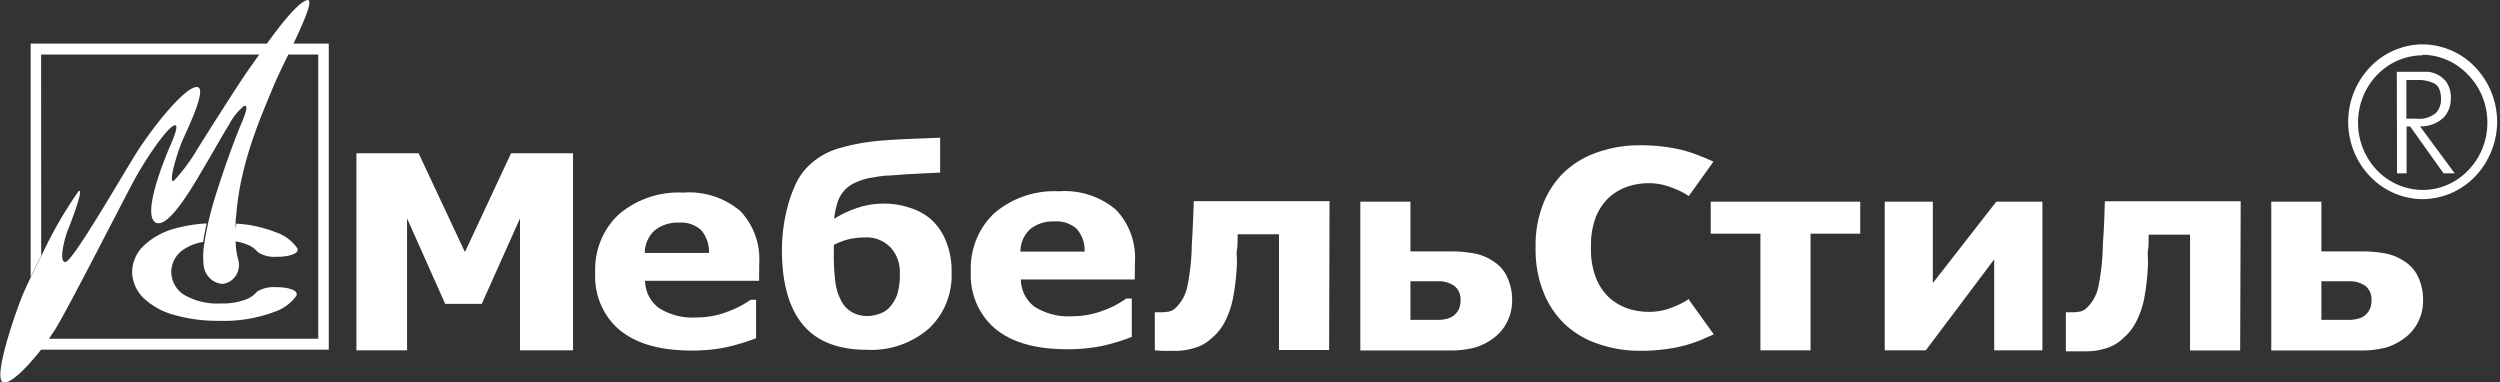 <svg width="170" height="26" viewBox="0 0 170 26" xmlns="http://www.w3.org/2000/svg"><rect x="0" y="0" width="170" height="26" fill="#333333" stroke="none"/><path d="M20.826.022c.564-.215-.086 1.286-.865 2.936l-.004.007h2.399v20.813H2.79C1.835 25 .722 26.107.246 26l-.061-.022c-.586-.305.564-3.88 1.279-5.731.143-.364.421-.966.643-1.42.221-.453.464-.944.714-1.442a29.036 29.036 0 0 1 2.515-4.378c.422-.312-.5 2.089-.714 2.617-.215.527-.658 2.192-.179 2.192.479 0 3.594-5.426 4.765-7.306 1.172-1.88 3.358-4.594 4.173-4.594.814 0-.779 3.144-1.05 3.82-.272.677-.93 2.773-.508 2.558a12.187 12.187 0 0 0 1.594-2.148c.321-.513 2.872-4.579 3.63-5.612l.58-.826H2.795L2.8 17.394c-.193.373-.378.742-.549 1.095l-.166.345V2.966H18.15l.012-.015c.863-1.194 1.893-2.52 2.552-2.876Zm131.541 13.662-.036 10.146h-3.408v-7.872h-2.815c0 .446 0 .803-.043 1.048-.043.246 0 .543 0 .877a16.148 16.148 0 0 1-.25 2.364 5.898 5.898 0 0 1-.486 1.487c-.156.34-.36.653-.607.929-.2.216-.418.415-.65.594a2.807 2.807 0 0 1-.986.461c-.382.11-.776.167-1.172.171h-1.436v-2.653h.429c.167 0 .335-.016.5-.045a.837.837 0 0 0 .429-.2c.42-.376.716-.881.843-1.443.175-.848.277-1.711.307-2.579 0-.424.05-.907.078-1.45.029-.542.043-1.151.065-1.835h9.238Zm-61.959-.007L90.38 23.8h-3.408v-7.871h-2.815c0 .453 0 .802-.043 1.055-.043.253 0 .543 0 .87-.03.793-.116 1.583-.257 2.363a6.32 6.32 0 0 1-.479 1.487c-.156.34-.36.653-.607.93a5.368 5.368 0 0 1-.658.594 2.803 2.803 0 0 1-.986.46c-.381.11-.775.168-1.171.172h-.893l-.536-.038v-2.586h.421c.17 0 .34-.016.508-.045a.835.835 0 0 0 .428-.2c.42-.381.714-.888.843-1.45a15.16 15.16 0 0 0 .308-2.58c0-.415.05-.898.071-1.441.022-.543.05-1.152.072-1.843h9.23Zm21.141-3.799c.535-.001 1.07.031 1.601.097.442.056.881.138 1.314.245.39.107.774.236 1.151.387.257.106.49.203.7.295l.2.091-1.679 2.341c-.107-.059-.193-.133-.314-.2a6.708 6.708 0 0 0-1.122-.476 4.135 4.135 0 0 0-1.293-.2c-.485-.001-.967.076-1.429.23a3.54 3.54 0 0 0-1.265.743c-.399.375-.71.84-.907 1.36a5.32 5.32 0 0 0-.311 1.486l-.011.306v.386c-.006.648.105 1.29.329 1.895.199.522.509.99.907 1.368.37.334.8.586 1.265.743.462.154.944.231 1.429.23a4.13 4.13 0 0 0 1.293-.192 6.723 6.723 0 0 0 1.122-.484c.08-.044.146-.089.212-.133l.102-.067.014.067 1.679 2.341-.9.394c-.376.148-.76.275-1.15.379-.433.11-.872.192-1.315.245a11.54 11.54 0 0 1-1.6.097 8.598 8.598 0 0 1-2.958-.49 6.119 6.119 0 0 1-2.272-1.383 6.136 6.136 0 0 1-1.429-2.23 7.756 7.756 0 0 1-.486-2.391l-.007-.352v-.52a7.716 7.716 0 0 1 .472-2.505 6.12 6.12 0 0 1 1.428-2.23 6.226 6.226 0 0 1 2.272-1.382 8.606 8.606 0 0 1 2.958-.49Zm-61.215 4.467a4.67 4.67 0 0 1 1.02 1.65c.223.62.316 1.28.273 1.94l-.007 1.16h-7.759c.007.364.097.722.262 1.044.165.322.401.598.689.807a4.211 4.211 0 0 0 2.557.639 5.725 5.725 0 0 0 2.08-.38c.56-.199 1.093-.474 1.586-.817h.378v2.61c-.697.27-1.414.484-2.143.638-.74.14-1.492.207-2.244.201-2.115 0-3.736-.458-4.865-1.375a4.646 4.646 0 0 1-1.298-1.738 4.833 4.833 0 0 1-.388-2.164 5.189 5.189 0 0 1 .368-2.177 5.01 5.01 0 0 1 1.232-1.8 6.268 6.268 0 0 1 4.387-1.486 5.379 5.379 0 0 1 3.872 1.248Zm107.52-.631v3.382h2.594c.62-.013 1.24.039 1.85.156.48.108.934.316 1.336.61.376.271.67.647.85 1.084.195.464.292.966.286 1.472a3.19 3.19 0 0 1-.314 1.427c-.201.42-.492.786-.85 1.07a4.11 4.11 0 0 1-1.322.707 6.53 6.53 0 0 1-1.85.208h-5.988V13.714h3.408Zm-61.944 0v3.382h2.593a8.796 8.796 0 0 1 1.844.156c.48.107.935.314 1.336.61.379.267.674.644.85 1.084.2.463.3.965.293 1.472.004.496-.106.985-.322 1.427-.198.42-.486.786-.843 1.07a4.113 4.113 0 0 1-1.329.707 6.49 6.49 0 0 1-1.85.208h-5.98V13.714h3.408ZM28.465 10.42l3.15 6.72 3.137-6.72h4.215v13.401H35.36v-8.971l-2.6 5.812h-2.487l-2.593-5.812v8.971h-3.444V10.421h4.23Zm102.968 3.293v5.537l4.316-5.537h3.136v10.108h-3.279v-6.184l-4.651 6.184h-2.794V13.714h3.272Zm-4.937 0v2.177h-3.379v7.931h-3.408v-7.93h-3.38v-2.178h10.167ZM63.93 9.365v2.372l-1.136.052-1.214.066-1.108.082c-.414 0-.807.082-1.193.142a4.31 4.31 0 0 0-1.086.326c-.317.132-.6.338-.829.603-.18.218-.319.47-.407.743a5.628 5.628 0 0 0-.236 1.13 7.083 7.083 0 0 1 1.58-.744 5.435 5.435 0 0 1 1.807-.29 5.325 5.325 0 0 1 1.736.276 4.025 4.025 0 0 1 1.472.795c.441.41.788.918 1.014 1.486.268.674.397 1.398.379 2.126a5.018 5.018 0 0 1-.368 2.098 4.845 4.845 0 0 1-1.197 1.73 5.975 5.975 0 0 1-4.208 1.427c-1.943 0-3.394-.572-4.337-1.702-.943-1.13-1.429-2.84-1.429-5.099.005-.44.031-.879.079-1.316a11.94 11.94 0 0 1 .314-1.635c.144-.548.338-1.08.58-1.59a4.18 4.18 0 0 1 .964-1.279 4.842 4.842 0 0 1 1.979-1.092c.883-.253 1.787-.42 2.7-.498.624-.055 1.367-.1 2.23-.134l1.914-.075Zm11.946 4.891c.451.467.8 1.029 1.025 1.648.224.62.318 1.282.275 1.942l-.014 1.16h-7.745c.006.365.094.724.258 1.046.164.323.399.601.685.812.771.478 1.663.7 2.558.64a5.856 5.856 0 0 0 2.08-.38 6.186 6.186 0 0 0 1.585-.825h.379v2.609c-.696.275-1.413.489-2.143.64-.74.139-1.492.206-2.244.2-2.143 0-3.737-.454-4.865-1.368a4.662 4.662 0 0 1-1.302-1.741 4.847 4.847 0 0 1-.392-2.168 5.227 5.227 0 0 1 .372-2.175 5.05 5.05 0 0 1 1.229-1.802 6.268 6.268 0 0 1 4.394-1.486 5.386 5.386 0 0 1 3.865 1.248ZM19.607 3.71c-.427.86-.847 1.748-1.089 2.341-.75 1.844-2.186 4.988-2.458 8.63a2.888 2.888 0 0 0-.036.542v.4c.012-.13.028-.268.052-.415.919.05 1.825.248 2.686.588a2.909 2.909 0 0 1 1.472 1.107.312.312 0 0 1 0 .067.099.099 0 0 1 0 .045c0 .22-.53.416-1.178.442l-.151.004h-.107a2.106 2.106 0 0 1-1.091-.214l-.167-.091-.043-.052a1.716 1.716 0 0 0-.714-.483 3.125 3.125 0 0 0-.759-.205v.011c.007.441.072.879.193 1.301a1.339 1.339 0 0 1-.203 1.05c-.104.15-.238.274-.393.365a1.2 1.2 0 0 1-.504.16 1.349 1.349 0 0 1-.867-.405 1.451 1.451 0 0 1-.405-.895 5.41 5.41 0 0 1 .065-1.538c.05-.365.143-.833.235-1.257.093-.423.215-.884.358-1.39.578-1.962 1.5-4.474 1.879-5.344.257-.602.586-1.434.193-1.256-.412.35-.754.778-1.008 1.264-.336.542-1.222 2.096-1.622 2.772-.536.885-2.493 4.475-3.393 3.858-.9-.617.728-4.475.843-4.78.114-.304.964-2.044.421-1.79-.543.252-1.872 2.236-2.586 3.515-.715 1.278-4.501 8.77-5.516 10.406-.121.186-.228.327-.393.58l.005-.009 18.315.001V3.71Zm-5.553 11.484c-.107.468-.186.891-.236 1.256a3.41 3.41 0 0 0-1.286.483 1.809 1.809 0 0 0-.64.66c-.155.273-.24.583-.246.9.006.318.091.628.247.902.155.273.375.5.639.66a4.49 4.49 0 0 0 2.48.58c.58.02 1.158-.07 1.707-.268.216-.082.416-.204.59-.36l.124-.123.043-.052a2.115 2.115 0 0 1 1.07-.31l.188.005h.107c.743.007 1.329.2 1.329.446a.07.07 0 0 1 0 .037.244.244 0 0 1 0 .074 2.953 2.953 0 0 1-1.472 1.108 9.756 9.756 0 0 1-3.751.624 10.83 10.83 0 0 1-3.158-.416 4.87 4.87 0 0 1-2.086-1.19 2.565 2.565 0 0 1-.715-1.62.41.41 0 0 1 0-.096.478.478 0 0 1 0-.097 2.544 2.544 0 0 1 .58-1.472l.135-.148a4.875 4.875 0 0 1 2.022-1.19c.76-.221 1.54-.354 2.329-.393Zm145.644 3.932h-1.844v2.623h1.844c.279.01.558-.036.821-.133.184-.071.347-.192.472-.35.101-.117.174-.257.214-.409.038-.135.057-.275.057-.416v-.022a1.186 1.186 0 0 0-.4-.966 1.83 1.83 0 0 0-1.164-.327Zm-61.952 0H95.91v2.623h1.836c.282.01.563-.035.829-.133.184-.071.347-.192.471-.35.101-.117.175-.257.215-.408.035-.136.054-.276.057-.417v-.022a1.177 1.177 0 0 0-.09-.535 1.133 1.133 0 0 0-.317-.431 1.832 1.832 0 0 0-1.165-.327Zm-38.888-2.98c-.346-.003-.69.03-1.03.096a4.291 4.291 0 0 0-1.128.416v.565c-.01.66.026 1.322.107 1.977.058.452.2.889.414 1.286.165.314.413.573.715.743.324.177.685.266 1.05.26.26-.003.518-.048.765-.133.267-.08.513-.225.714-.424h-.007c.232-.248.414-.54.536-.862.15-.48.215-.983.193-1.487a2.473 2.473 0 0 0-.146-.954 2.4 2.4 0 0 0-.497-.815 2.278 2.278 0 0 0-.777-.515c-.29-.115-.6-.167-.91-.154ZM46.154 15.14a2.502 2.502 0 0 0-1.594.49c-.222.19-.402.43-.525.701a2.105 2.105 0 0 0-.189.867h4.365a2.286 2.286 0 0 0-.521-1.538 2.053 2.053 0 0 0-.718-.422 1.996 1.996 0 0 0-.818-.098Zm25.541-.082a2.487 2.487 0 0 0-1.593.483c-.223.19-.402.43-.526.701a2.105 2.105 0 0 0-.188.867h4.365a2.216 2.216 0 0 0-.529-1.538 2.057 2.057 0 0 0-.715-.416 2.002 2.002 0 0 0-.814-.097Zm93.045-12.041a4.998 4.998 0 0 1 3.573 1.546 5.448 5.448 0 0 1 1.493 3.716 5.448 5.448 0 0 1-1.493 3.717 4.998 4.998 0 0 1-3.573 1.546 4.968 4.968 0 0 1-3.572-1.546 5.26 5.26 0 0 1-1.103-1.704 5.389 5.389 0 0 1 1.103-5.73 4.968 4.968 0 0 1 3.572-1.545Zm0 .706v.037a4.332 4.332 0 0 0-3.108 1.345 4.593 4.593 0 0 0-.952 1.484 4.75 4.75 0 0 0 0 3.5c.22.555.544 1.059.952 1.483a4.332 4.332 0 0 0 3.108 1.345c.578 0 1.15-.12 1.683-.35a4.384 4.384 0 0 0 1.425-.995c.411-.423.737-.926.959-1.482a4.68 4.68 0 0 0 .334-1.751 4.697 4.697 0 0 0-.335-1.752 4.553 4.553 0 0 0-.958-1.482 4.38 4.38 0 0 0-1.421-1.014 4.248 4.248 0 0 0-1.687-.368Zm.401 1.16c.164.024.324.069.478.133.279.11.525.295.715.535.236.34.35.756.321 1.175.002.455-.159.894-.45 1.233a2.249 2.249 0 0 1-1.643.632l2.358 3.196h-.758L163.891 8.6h-.243v3.188h-.65l-.014-6.905h2.158Zm-.693.557h-.815v2.631h.664c.48.059.962-.08 1.344-.387.229-.25.355-.583.35-.929 0-.565-.157-.929-.472-1.085a2.375 2.375 0 0 0-1.071-.23Z" fill="#FFF" fill-rule="evenodd"/></svg>
